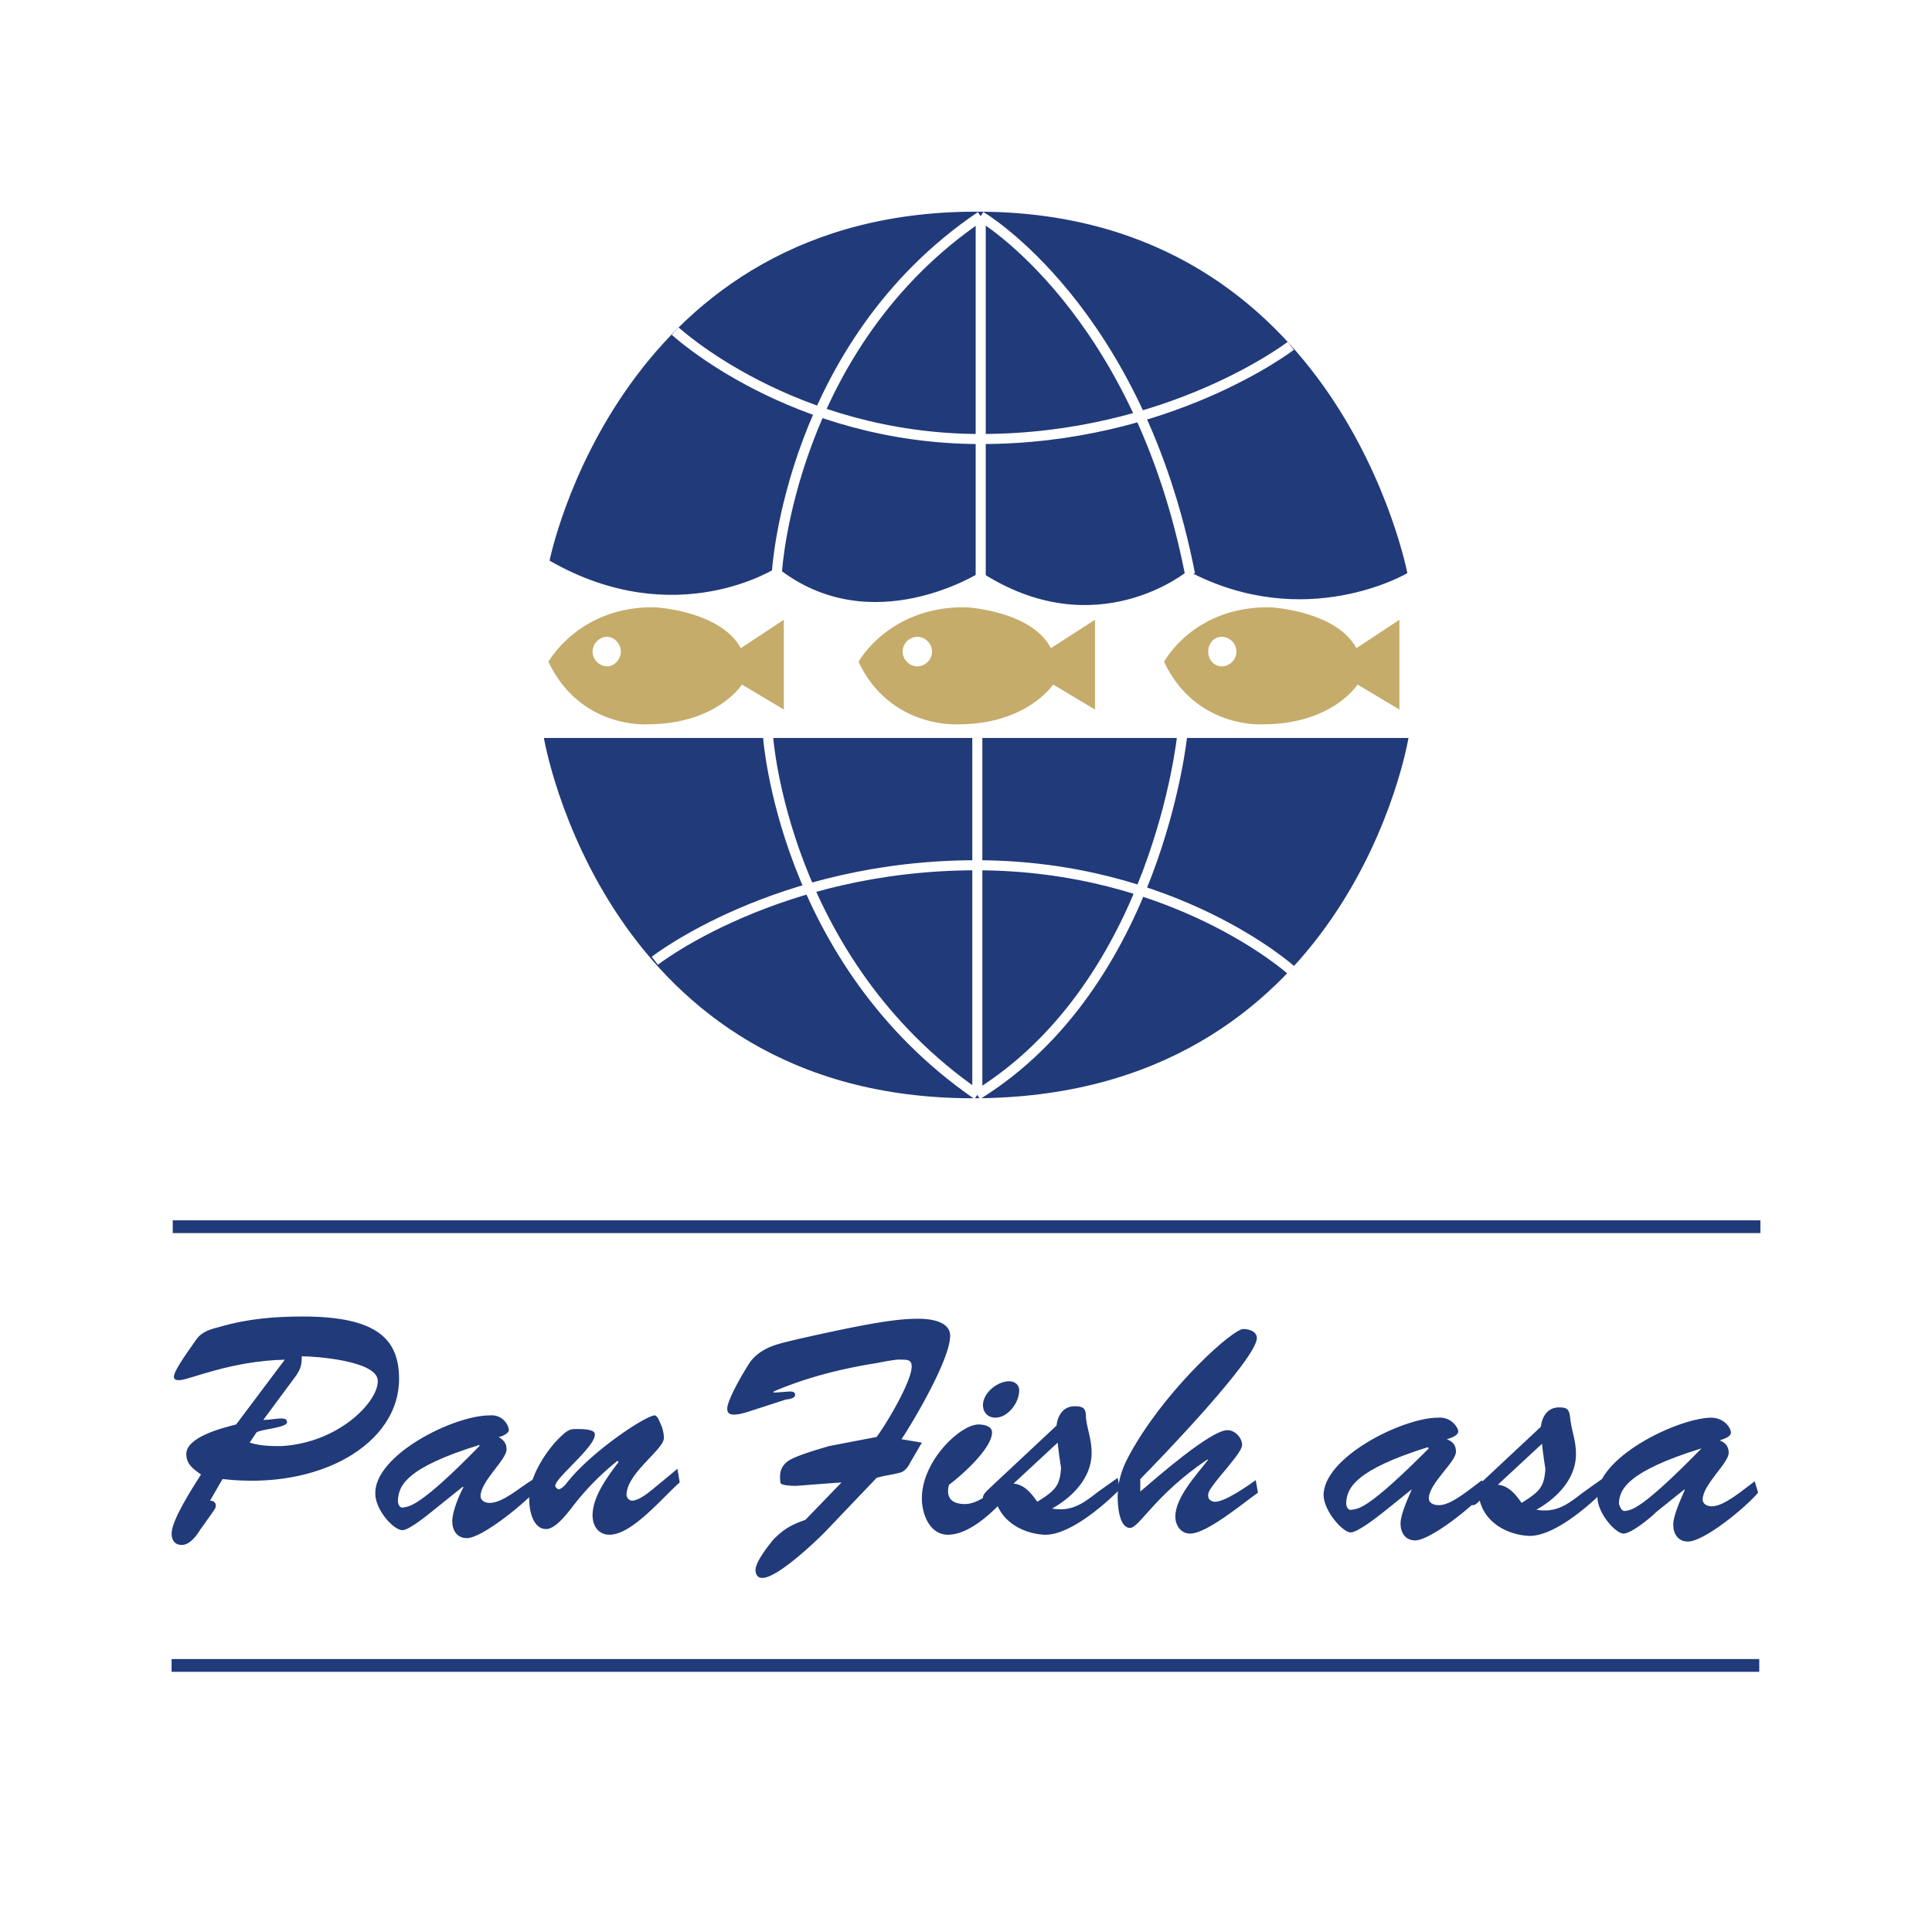 <?xml version="1.0" encoding="UTF-8"?> <svg xmlns="http://www.w3.org/2000/svg" width="2500" height="2500" viewBox="0 0 192.756 192.756"><path fill-rule="evenodd" clip-rule="evenodd" fill="#fff" d="M0 0h192.756v192.756H0V0z"></path><path d="M97.621 21.349c-24.275 0-43.694 23.247-44.033 43.886-.339 20.865 17.951 44.113 44.033 44 25.289-.113 44.031-23.814 43.691-44-.451-21.433-18.062-43.886-43.691-43.886z" fill-rule="evenodd" clip-rule="evenodd" fill="#fff"></path><path d="M85.652 66.028s3.048-5.556 10.726-5.442c0 0 6.548.34 8.468 4.082l4.402-2.834v8.958l-4.176-2.495s-2.598 3.97-9.485 3.97c0-.001-6.773.452-9.935-6.239zm5.871-2.494c-.791 0-1.468.681-1.468 1.475s.677 1.474 1.468 1.474c.79 0 1.468-.68 1.468-1.474s-.678-1.475-1.468-1.475zM116.137 66.028s2.936-5.556 10.611-5.442c0 0 6.549.34 8.58 4.082l4.291-2.834v8.958l-4.178-2.495s-2.482 3.97-9.482 3.97c0-.001-6.662.452-9.822-6.239zm5.758-2.494c-.791 0-1.355.681-1.355 1.475s.564 1.474 1.355 1.474c.789 0 1.467-.68 1.467-1.474s-.678-1.475-1.467-1.475zM54.717 66.028s3.049-5.556 10.613-5.442c0 0 6.548.34 8.581 4.082l4.291-2.834v8.958l-4.178-2.495s-2.484 3.97-9.484 3.97c0-.001-6.662.452-9.823-6.239zm5.871-2.494c-.79 0-1.467.681-1.467 1.475s.677 1.474 1.467 1.474c.678 0 1.355-.68 1.355-1.474s-.677-1.475-1.355-1.475z" fill-rule="evenodd" clip-rule="evenodd" fill="#c5ac6b"></path><path d="M54.265 73.627h86.258s-5.871 35.947-43.469 35.947c-36.804 0-42.789-35.947-42.789-35.947z" fill-rule="evenodd" clip-rule="evenodd" fill="#213a79"></path><path d="M65.33 95.853s12.194-9.526 32.064-9.526c19.758 0 31.387 10.433 31.387 10.433" fill="none" stroke="#fff" stroke-width="1.004" stroke-miterlimit="2.613"></path><path d="M76.62 73.4s1.468 22.453 20.888 35.834m0 0V73.627" fill="none" stroke="#fff" stroke-width="1.004" stroke-linejoin="bevel" stroke-miterlimit="2.613"></path><path d="M117.943 73.4s-2.484 24.721-20.436 35.834" fill="none" stroke="#fff" stroke-width="1.004" stroke-miterlimit="2.613"></path><path d="M54.831 55.936s7-35.267 43.242-34.813c35.562.34 42.338 36.061 42.338 36.061s-10.162 6.01-21.904-.227c0 0-9.145 7.597-20.66.113 0 0-10.951 7.031-20.322-.454-.001.001-10.05 6.578-22.694-.68z" fill-rule="evenodd" clip-rule="evenodd" fill="#213a79"></path><path d="M67.362 33.03s11.629 10.772 30.483 10.772 30.936-9.298 30.936-9.298" fill="none" stroke="#fff" stroke-width="1.004" stroke-miterlimit="2.613"></path><path d="M77.524 56.957s1.354-22.567 20.322-35.381m0 0V57.41" fill="none" stroke="#fff" stroke-width="1.004" stroke-linejoin="bevel" stroke-miterlimit="2.613"></path><path d="M97.846 21.576s15.693 9.186 20.887 35.72" fill="none" stroke="#fff" stroke-width="1.004" stroke-miterlimit="2.613"></path><path d="M20.959 149.717c.226 0 .564.115.564.455s.113.113-1.58 2.494c-.338.566-1.016 1.475-1.807 1.475-.677 0-1.016-.455-1.016-1.135 0-1.361 2.145-4.648 2.935-5.896-.79-.566-1.467-1.02-1.467-2.041 0-1.701 3.613-2.609 4.968-2.947l4.855-6.465c-5.419.113-9.597 2.041-10.5 2.041-.226 0-.564 0-.564-.34 0-.682 1.806-3.062 2.258-3.742.564-.795 1.467-1.021 2.371-1.248 2.709-.793 5.419-1.02 8.242-1.02 7.564 0 9.597 2.381 9.597 6.236 0 6.463-7.903 11.113-17.613 9.979l-1.243 2.154zm5.307-8.051c1.129 0 2.371-.453 2.371.227 0 .566-2.597.682-3.048 1.021l-.678 1.02c1.129.342 2.146.342 3.162.342 5.984-.342 9.935-4.764 9.597-6.691-.339-1.814-6.097-2.268-7.565-2.268 0 .906-.113 1.248-.564 1.928l-3.275 4.421zM43.314 150.625c-.564.453-2.483 2.041-3.161 2.041-.902 0-2.709-2.041-2.709-3.629-.113-3.855 7.791-7.824 11.403-7.824 1.355-.113 1.919 1.02 1.919 1.475 0 .34-.79.68-1.016.68.564.34.79.68.79 1.248 0 1.02-2.596 3.174-2.596 4.648 0 .453.451.682.902.682 1.355 0 3.049-1.588 4.403-2.383l.226 1.135c-1.354 1.475-5.419 4.762-6.887 4.762-1.015 0-1.467-.793-1.467-1.701 0-.906.677-2.607 1.129-3.4h-.113l-2.823 2.266zm-3.612-.793c0 .113.113.68.564.566.564-.113 1.581 0 7.564-6.123v-.113c-7.338 2.268-8.128 4.082-8.128 5.67z" fill-rule="evenodd" clip-rule="evenodd" fill="#213a79"></path><path d="M67.588 146.543l.226 1.361c-1.694 1.473-4.742 5.215-7 5.215-1.129 0-1.693-.906-1.693-1.928 0-1.928 1.581-3.969 2.597-5.33l-.113-.113a26.39 26.39 0 0 0-4.629 4.764c-.452.566-1.58 2.041-2.483 2.041-1.354 0-1.694-1.928-1.694-2.947-.113-2.156 1.807-5.217 3.613-6.691.452-.34.678-.34 1.242-.34 1.806 0 1.693.453 1.693.566 0 1.248-3.951 4.309-3.951 5.104 0 .113.226.34.338.34.226 0 .565-.34.677-.453 2.371-3.176 8.016-6.918 8.919-6.918.113 0 .339.227.452.566.226.453.452 1.021.452 1.701 0 1.135-3.726 3.516-3.726 5.67 0 .227.227.566.564.566.791 0 2.032-1.133 2.597-1.586l1.919-1.588zM82.266 152.893c-1.13 1.135-4.742 4.537-6.21 4.537-.452 0-.678-.34-.678-.795 0-.793 1.242-2.381 1.807-3.061 1.017-1.021 1.807-1.475 3.161-1.93l3.613-3.74c-1.581.111-3.049.227-4.516.34-.227 0-1.581 0-1.581-.34-.112-.908 0-1.588.791-2.156.903-.566 2.935-1.133 4.064-1.473l4.742-.908c1.016-1.361 3.5-5.557 3.5-7.031 0-.68-.451-.68-1.016-.68-.112 0-.225-.113-2.483.34-3.613.568-7.113 1.475-10.274 2.836v.113l1.58-.113c.227 0 .564 0 .564.34s-.677.453-.903.453l-3.5 1.135c-2.032.68-2.37.34-2.37-.227 0-.908 1.806-3.969 2.37-4.764 1.242-1.475 2.823-1.701 4.629-2.154 8.017-1.814 10.274-2.041 12.081-2.041 1.129 0 3.161.227 3.161 1.701 0 2.268-3.5 8.277-4.855 10.318l2.033.34-1.129 1.928c-.226.455-.453.795-.904 1.021-.677.227-1.806.34-2.483.566l-5.194 5.445zM101.008 148.697c-1.469 1.701-4.065 4.422-6.436 4.422-1.807 0-2.597-2.041-2.597-3.629 0-3.742 3.839-7.369 5.646-7.369.451 0 1.354.111 1.354.793 0 1.588-3.048 4.309-4.29 5.217-.339 1.246.226 1.928 1.581 1.928 1.581 0 3.161-1.701 4.403-2.496l.339 1.134zm-2.936-8.506c0-1.246 1.467-2.381 2.596-2.381.564 0 1.016.34 1.016.908 0 1.246-1.129 2.721-2.369 2.721-.792 0-1.243-.566-1.243-1.248z" fill-rule="evenodd" clip-rule="evenodd" fill="#213a79"></path><path d="M111.508 147.449l.225 1.135c-1.807 1.814-5.193 4.648-7.564 4.535-2.031-.113-4.289-1.246-4.854-3.514-.227.227-.453.453-.678.453-.338 0-.564-.342-.564-.682s.564-.793.789-1.02l6.549-6.125c.113-1.02.678-1.928 1.807-1.928.902 0 1.129.229 1.129 1.135.113 1.135.564 2.154.564 3.516 0 2.494-1.92 4.422-3.951 5.557 2.031.34 3.16-.566 4.629-1.701l1.919-1.361zm-10.389.567c1.129.115 1.807 1.021 2.371 1.816 1.807-1.135 2.258-1.588 2.371-3.402a46.03 46.03 0 0 1-.338-2.496l-4.404 4.082z" fill-rule="evenodd" clip-rule="evenodd" fill="#213a79"></path><path d="M113.766 148.811c1.467-1.248 7-6.123 8.693-6.123.791 0 1.467.793 1.467 1.475 0 .566-1.242 1.928-1.58 2.381-1.92 2.268-1.807 2.381-1.807 2.721 0 .342.338.568.678.568 1.016 0 3.273-1.588 4.064-2.156l.227 1.248c-1.469 1.021-5.082 4.082-6.775 4.082-.902 0-1.469-.793-1.469-1.701 0-1.928 2.146-4.195 3.275-5.67h-.113c-5.193 3.516-6.773 6.805-7.678 6.805-1.129 0-1.24-2.381-1.24-3.062 0-2.154.789-3.629 1.805-5.33 3.613-6.01 9.711-11.453 10.727-11.453.564 0 1.355.227 1.355.908 0 2.041-9.711 12.133-11.629 14.061v1.246zM138.039 150.852c-.564.453-2.598 2.041-3.275 2.041-.789 0-2.596-2.041-2.709-3.629-.111-3.855 7.904-7.824 11.402-7.824 1.355-.113 2.033 1.02 2.033 1.361 0 .453-.791.68-1.129.793.564.227.902.568.902 1.248 0 1.02-2.709 3.174-2.709 4.648 0 .455.451.682 1.016.682 1.242 0 3.049-1.588 4.291-2.496l.225 1.248c-1.24 1.475-5.418 4.762-6.887 4.762-1.016 0-1.467-.793-1.467-1.699 0-.908.791-2.609 1.129-3.402l-2.822 2.267zm-3.727-.793c0 .113.113.68.564.566.678-.113 1.582 0 7.678-6.123l-.113-.113c-7.224 2.267-8.129 4.082-8.129 5.67z" fill-rule="evenodd" clip-rule="evenodd" fill="#213a79"></path><path d="M159.828 147.562l.227 1.135c-1.807 1.814-5.193 4.648-7.564 4.535-2.031-.113-4.291-1.246-4.855-3.516-.225.229-.451.455-.676.455-.34 0-.566-.34-.566-.566 0-.455.453-.908.791-1.135l6.549-6.123c.113-1.021.678-1.93 1.807-1.93.902 0 1.016.227 1.129 1.135.113 1.135.564 2.154.564 3.516 0 2.494-1.92 4.422-3.951 5.557 2.031.34 3.16-.566 4.629-1.701l1.916-1.362zm-10.387.569c1.129.113 1.807 1.02 2.371 1.814 1.807-1.135 2.258-1.588 2.371-3.402a46.03 46.03 0 0 1-.338-2.496l-4.404 4.084z" fill-rule="evenodd" clip-rule="evenodd" fill="#213a79"></path><path d="M165.248 150.852c-.564.566-2.484 2.154-3.273 2.154-.791 0-2.598-2.041-2.598-3.629-.227-3.855 7.791-7.824 11.291-7.938 1.467 0 2.031 1.135 2.031 1.475 0 .453-.791.68-1.129.793.564.227.902.568.902 1.248 0 1.02-2.596 3.176-2.596 4.65 0 .453.451.68.902.68 1.242 0 3.049-1.588 4.291-2.496l.338 1.135c-1.354 1.588-5.418 4.877-6.998 4.877-1.018 0-1.469-.795-1.469-1.701 0-.908.791-2.609 1.129-3.402v-.113l-2.821 2.267zm-3.725-.793c.111.227.225.793.676.68.564-.113 1.469 0 7.564-6.236-7.337 2.267-8.24 4.081-8.24 5.556z" fill-rule="evenodd" clip-rule="evenodd" fill="#213a79"></path><path d="M17.121 166.16h158.4M17.234 122.389h158.401" fill="none" stroke="#213a79" stroke-width="1.274" stroke-miterlimit="2.613"></path></svg> 